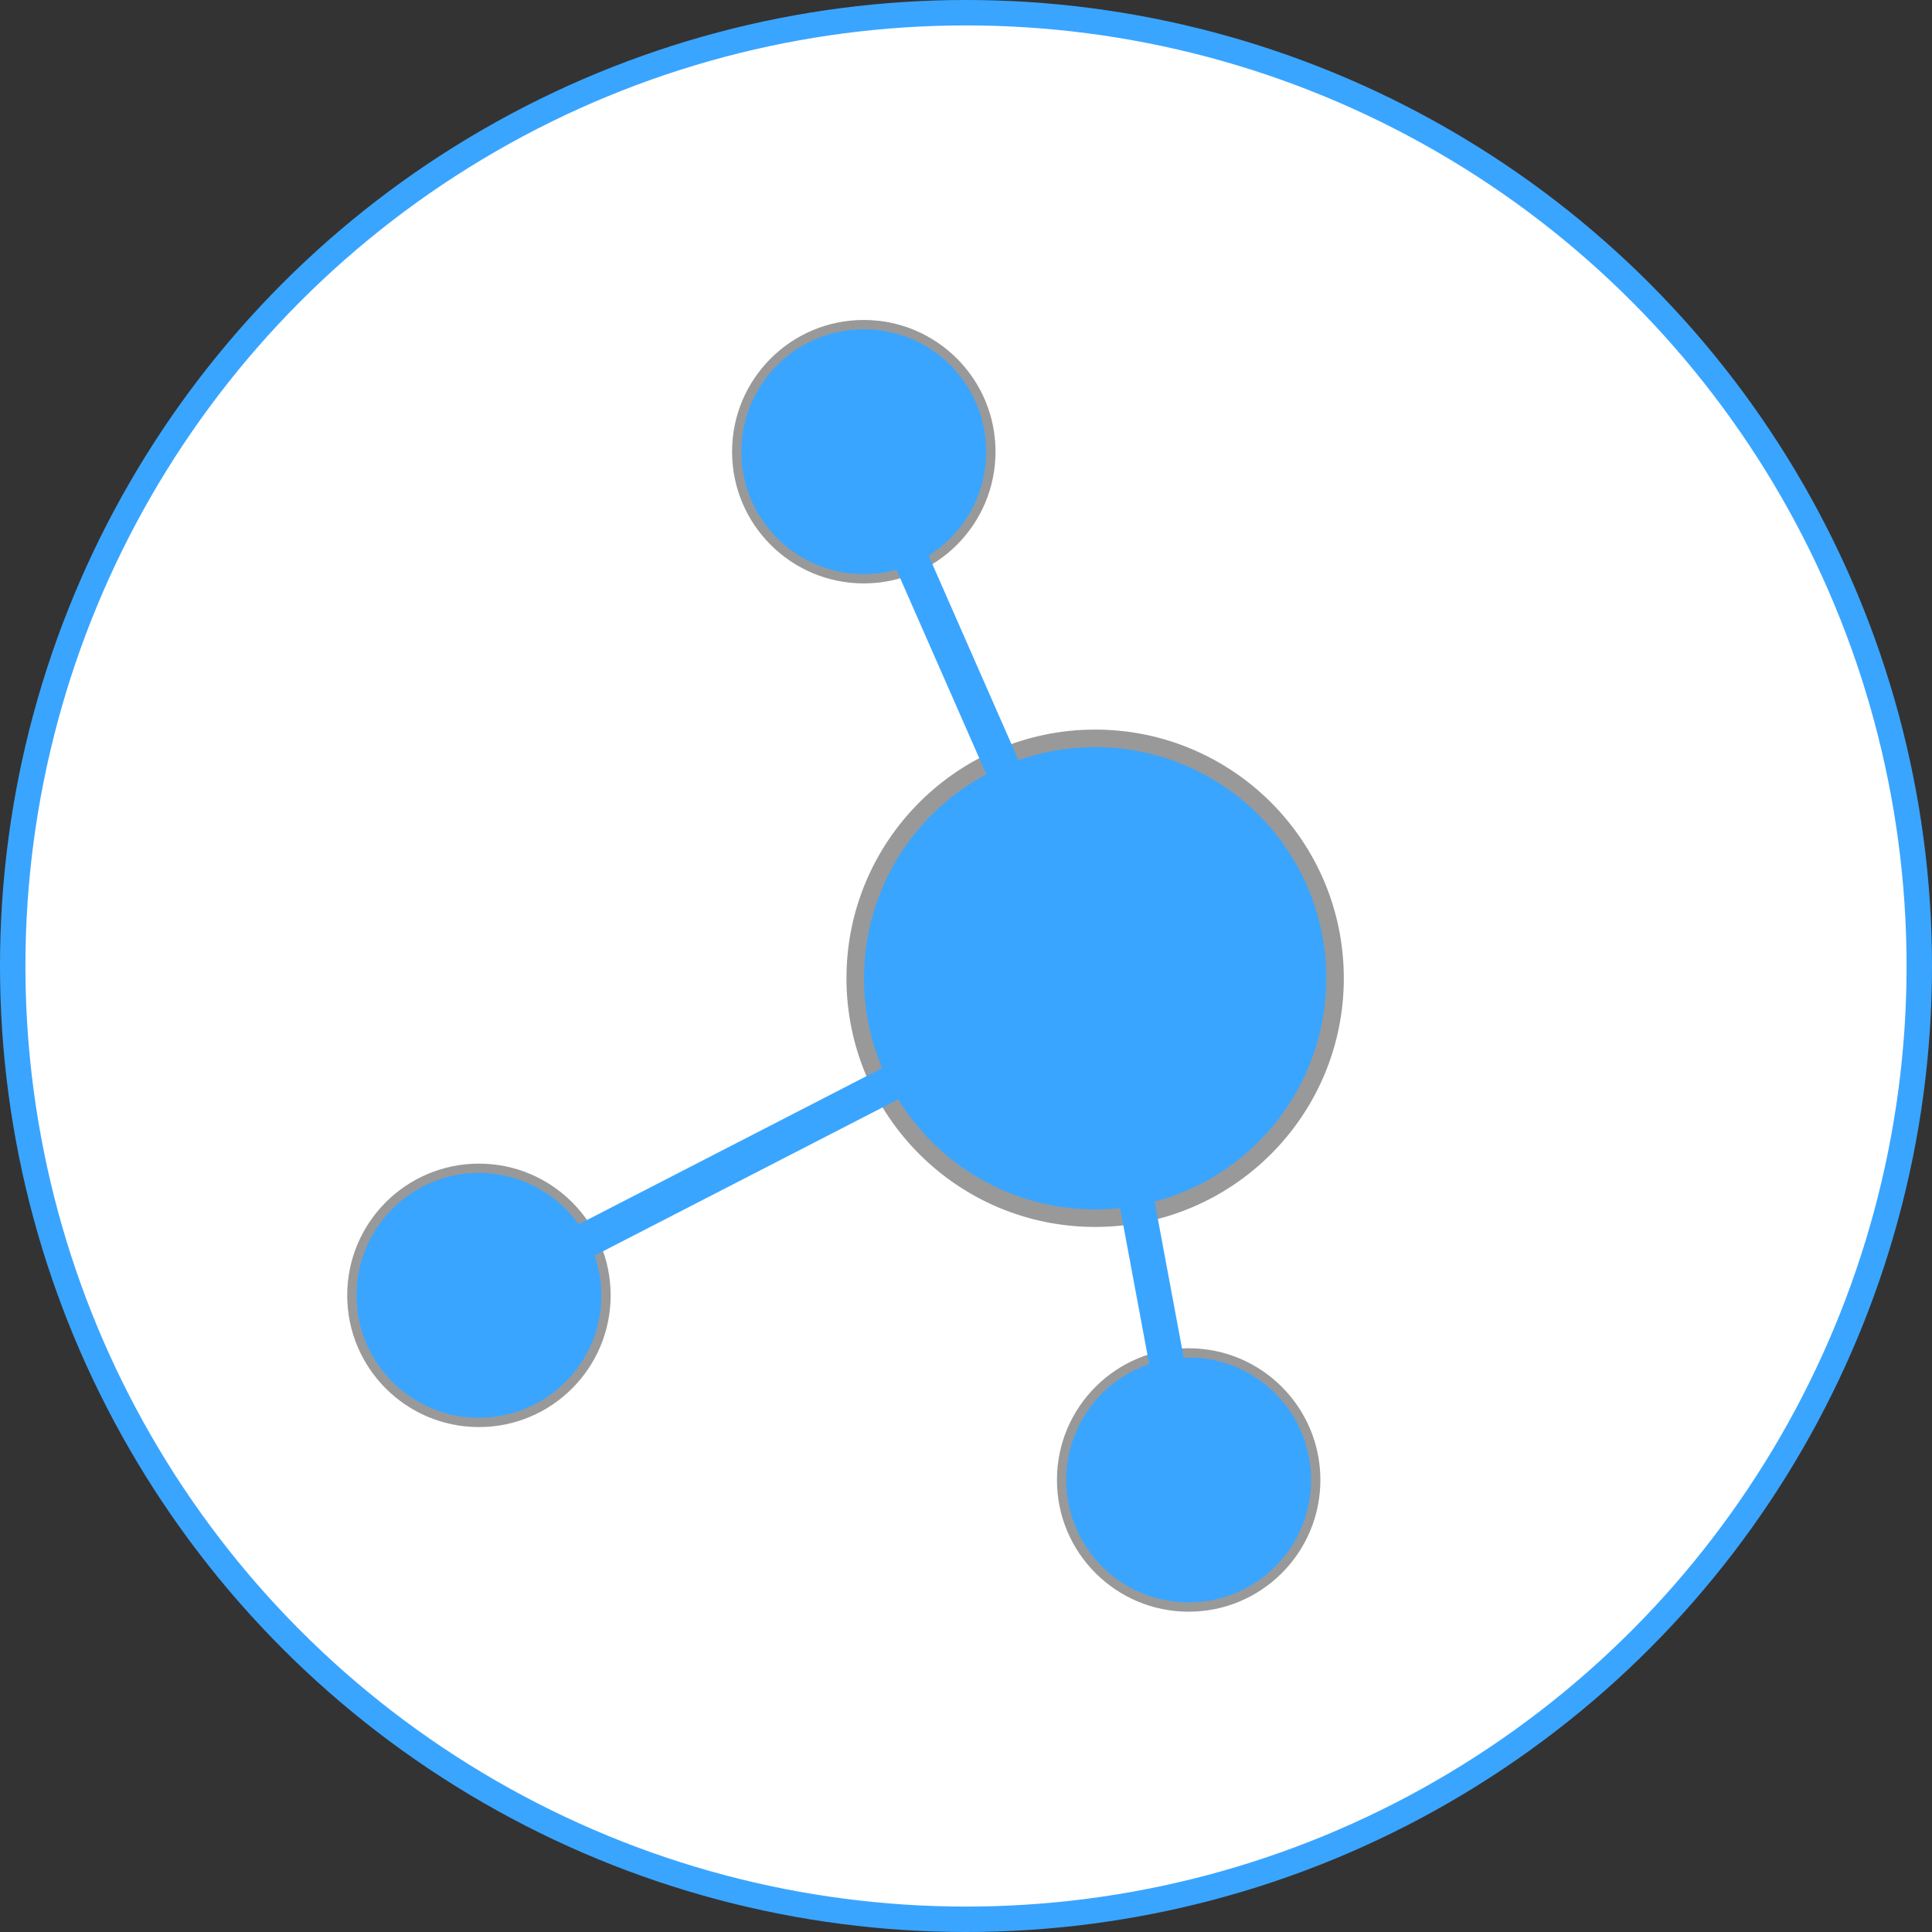 <?xml version="1.0" encoding="UTF-8" standalone="no"?>
<!-- Created with Inkscape (http://www.inkscape.org/) -->

<svg
   width="220mm"
   height="220mm"
   viewBox="0 0 220 220"
   version="1.1"
   id="svg5063"
   inkscape:version="1.1.1 (3bf5ae0d25, 2021-09-20)"
   sodipodi:docname="favicon_logo_2022.12.10_v01.svg"
   xmlns:inkscape="http://www.inkscape.org/namespaces/inkscape"
   xmlns:sodipodi="http://sodipodi.sourceforge.net/DTD/sodipodi-0.dtd"
   xmlns="http://www.w3.org/2000/svg"
   xmlns:svg="http://www.w3.org/2000/svg">
  <rect x="0" y="0" width="220" height="220" fill="#333333" stroke="none"/>
  <sodipodi:namedview
     id="namedview5065"
     pagecolor="#ffffff"
     bordercolor="#666666"
     borderopacity="1.0"
     inkscape:pageshadow="2"
     inkscape:pageopacity="0.0"
     inkscape:pagecheckerboard="0"
     inkscape:document-units="mm"
     showgrid="false"
     inkscape:zoom="0.57549102"
     inkscape:cx="527.37573"
     inkscape:cy="545.62102"
     inkscape:window-width="2560"
     inkscape:window-height="1377"
     inkscape:window-x="-8"
     inkscape:window-y="-8"
     inkscape:window-maximized="1"
     inkscape:current-layer="layer1" />
  <defs
     id="defs5060">
    <inkscape:path-effect
       effect="spiro"
       id="path-effect4185"
       is_visible="true"
       lpeversion="1" />
    <inkscape:path-effect
       effect="spiro"
       id="path-effect4189"
       is_visible="true"
       lpeversion="1" />
    <inkscape:path-effect
       effect="spiro"
       id="path-effect4193"
       is_visible="true"
       lpeversion="1" />
  </defs>
  <g
     inkscape:label="Ebene 1"
     inkscape:groupmode="layer"
     id="layer1"
     transform="translate(252.523,155.056)">
    <circle
       style="fill:#ffffff;fill-opacity:1;stroke:#3aa5ff;stroke-width:2.895;stroke-linecap:square;paint-order:stroke fill markers"
       id="path1681-9"
       cx="-142.523"
       cy="-45.056"
       r="108.553"
       inkscape:export-filename="C:\COLNEO\COLNEO\10.013 - MARKETING, LOGO, IMAGES\01 - LOGO\v2022-00-00-WIP\favicon_infohub.png"
       inkscape:export-xdpi="300"
       inkscape:export-ydpi="300" />
    <g
       id="g1657-4"
       transform="translate(19189.711,-2826.07)"
       inkscape:export-filename="C:\COLNEO\COLNEO\10.013 - MARKETING, LOGO, IMAGES\01 - LOGO\v2022-00-00-WIP\favicon_infohub.png"
       inkscape:export-xdpi="300"
       inkscape:export-ydpi="300">
      <ellipse
         style="fill:#3aa5ff;fill-opacity:1;stroke:#999999;stroke-width:2;stroke-linecap:square;stroke-miterlimit:4;stroke-dasharray:none;stroke-opacity:1;paint-order:stroke fill markers"
         id="path1613-61-5-3"
         cx="-19317.529"
         cy="2782.411"
         rx="27.317"
         ry="27.317" />
      <circle
         style="fill:#3aa5ff;fill-opacity:1;stroke:#999999;stroke-width:1.059;stroke-linecap:square;stroke-miterlimit:4;stroke-dasharray:none;stroke-opacity:1;paint-order:stroke fill markers"
         id="path1613-6-0-5-7"
         cx="-19343.873"
         cy="2722.448"
         r="14.47" />
      <circle
         style="fill:#3aa5ff;fill-opacity:1;stroke:#999999;stroke-width:1.059;stroke-linecap:square;stroke-miterlimit:4;stroke-dasharray:none;stroke-opacity:1;paint-order:stroke fill markers"
         id="path1613-6-7-9-7-1"
         cx="-19306.879"
         cy="2839.541"
         r="14.47" />
      <circle
         style="fill:#3aa5ff;fill-opacity:1;stroke:#999999;stroke-width:1.059;stroke-linecap:square;stroke-miterlimit:4;stroke-dasharray:none;stroke-opacity:1;paint-order:stroke fill markers"
         id="path1613-6-2-6-0-2"
         cx="-19387.697"
         cy="2818.518"
         r="14.47" />
      <path
         style="fill:none;stroke:#3aa5ff;stroke-width:4;stroke-linecap:butt;stroke-linejoin:miter;stroke-miterlimit:4;stroke-dasharray:none;stroke-opacity:1"
         d="m -19343.873,2722.448 26.343,59.963"
         id="path5023-8-2-5"
         inkscape:path-effect="#path-effect4185"
         inkscape:original-d="m -19343.873,2722.4477 26.343,59.9631"
         sodipodi:nodetypes="cc" />
      <path
         style="fill:none;stroke:#3aa5ff;stroke-width:4;stroke-linecap:butt;stroke-linejoin:miter;stroke-miterlimit:4;stroke-dasharray:none;stroke-opacity:1"
         d="m -19387.697,2818.518 70.167,-36.108"
         id="path5023-0-1-8-6"
         inkscape:path-effect="#path-effect4189"
         inkscape:original-d="m -19387.697,2818.5183 70.167,-36.1075"
         sodipodi:nodetypes="cc" />
      <path
         style="fill:none;stroke:#3aa5ff;stroke-width:4;stroke-linecap:butt;stroke-linejoin:miter;stroke-miterlimit:4;stroke-dasharray:none;stroke-opacity:1"
         d="m -19306.88,2839.541 -10.65,-57.13"
         id="path5023-0-8-5-8-9"
         inkscape:path-effect="#path-effect4193"
         inkscape:original-d="m -19306.88,2839.5405 -10.65,-57.1297"
         sodipodi:nodetypes="cc" />
    </g>
  </g>
</svg>
